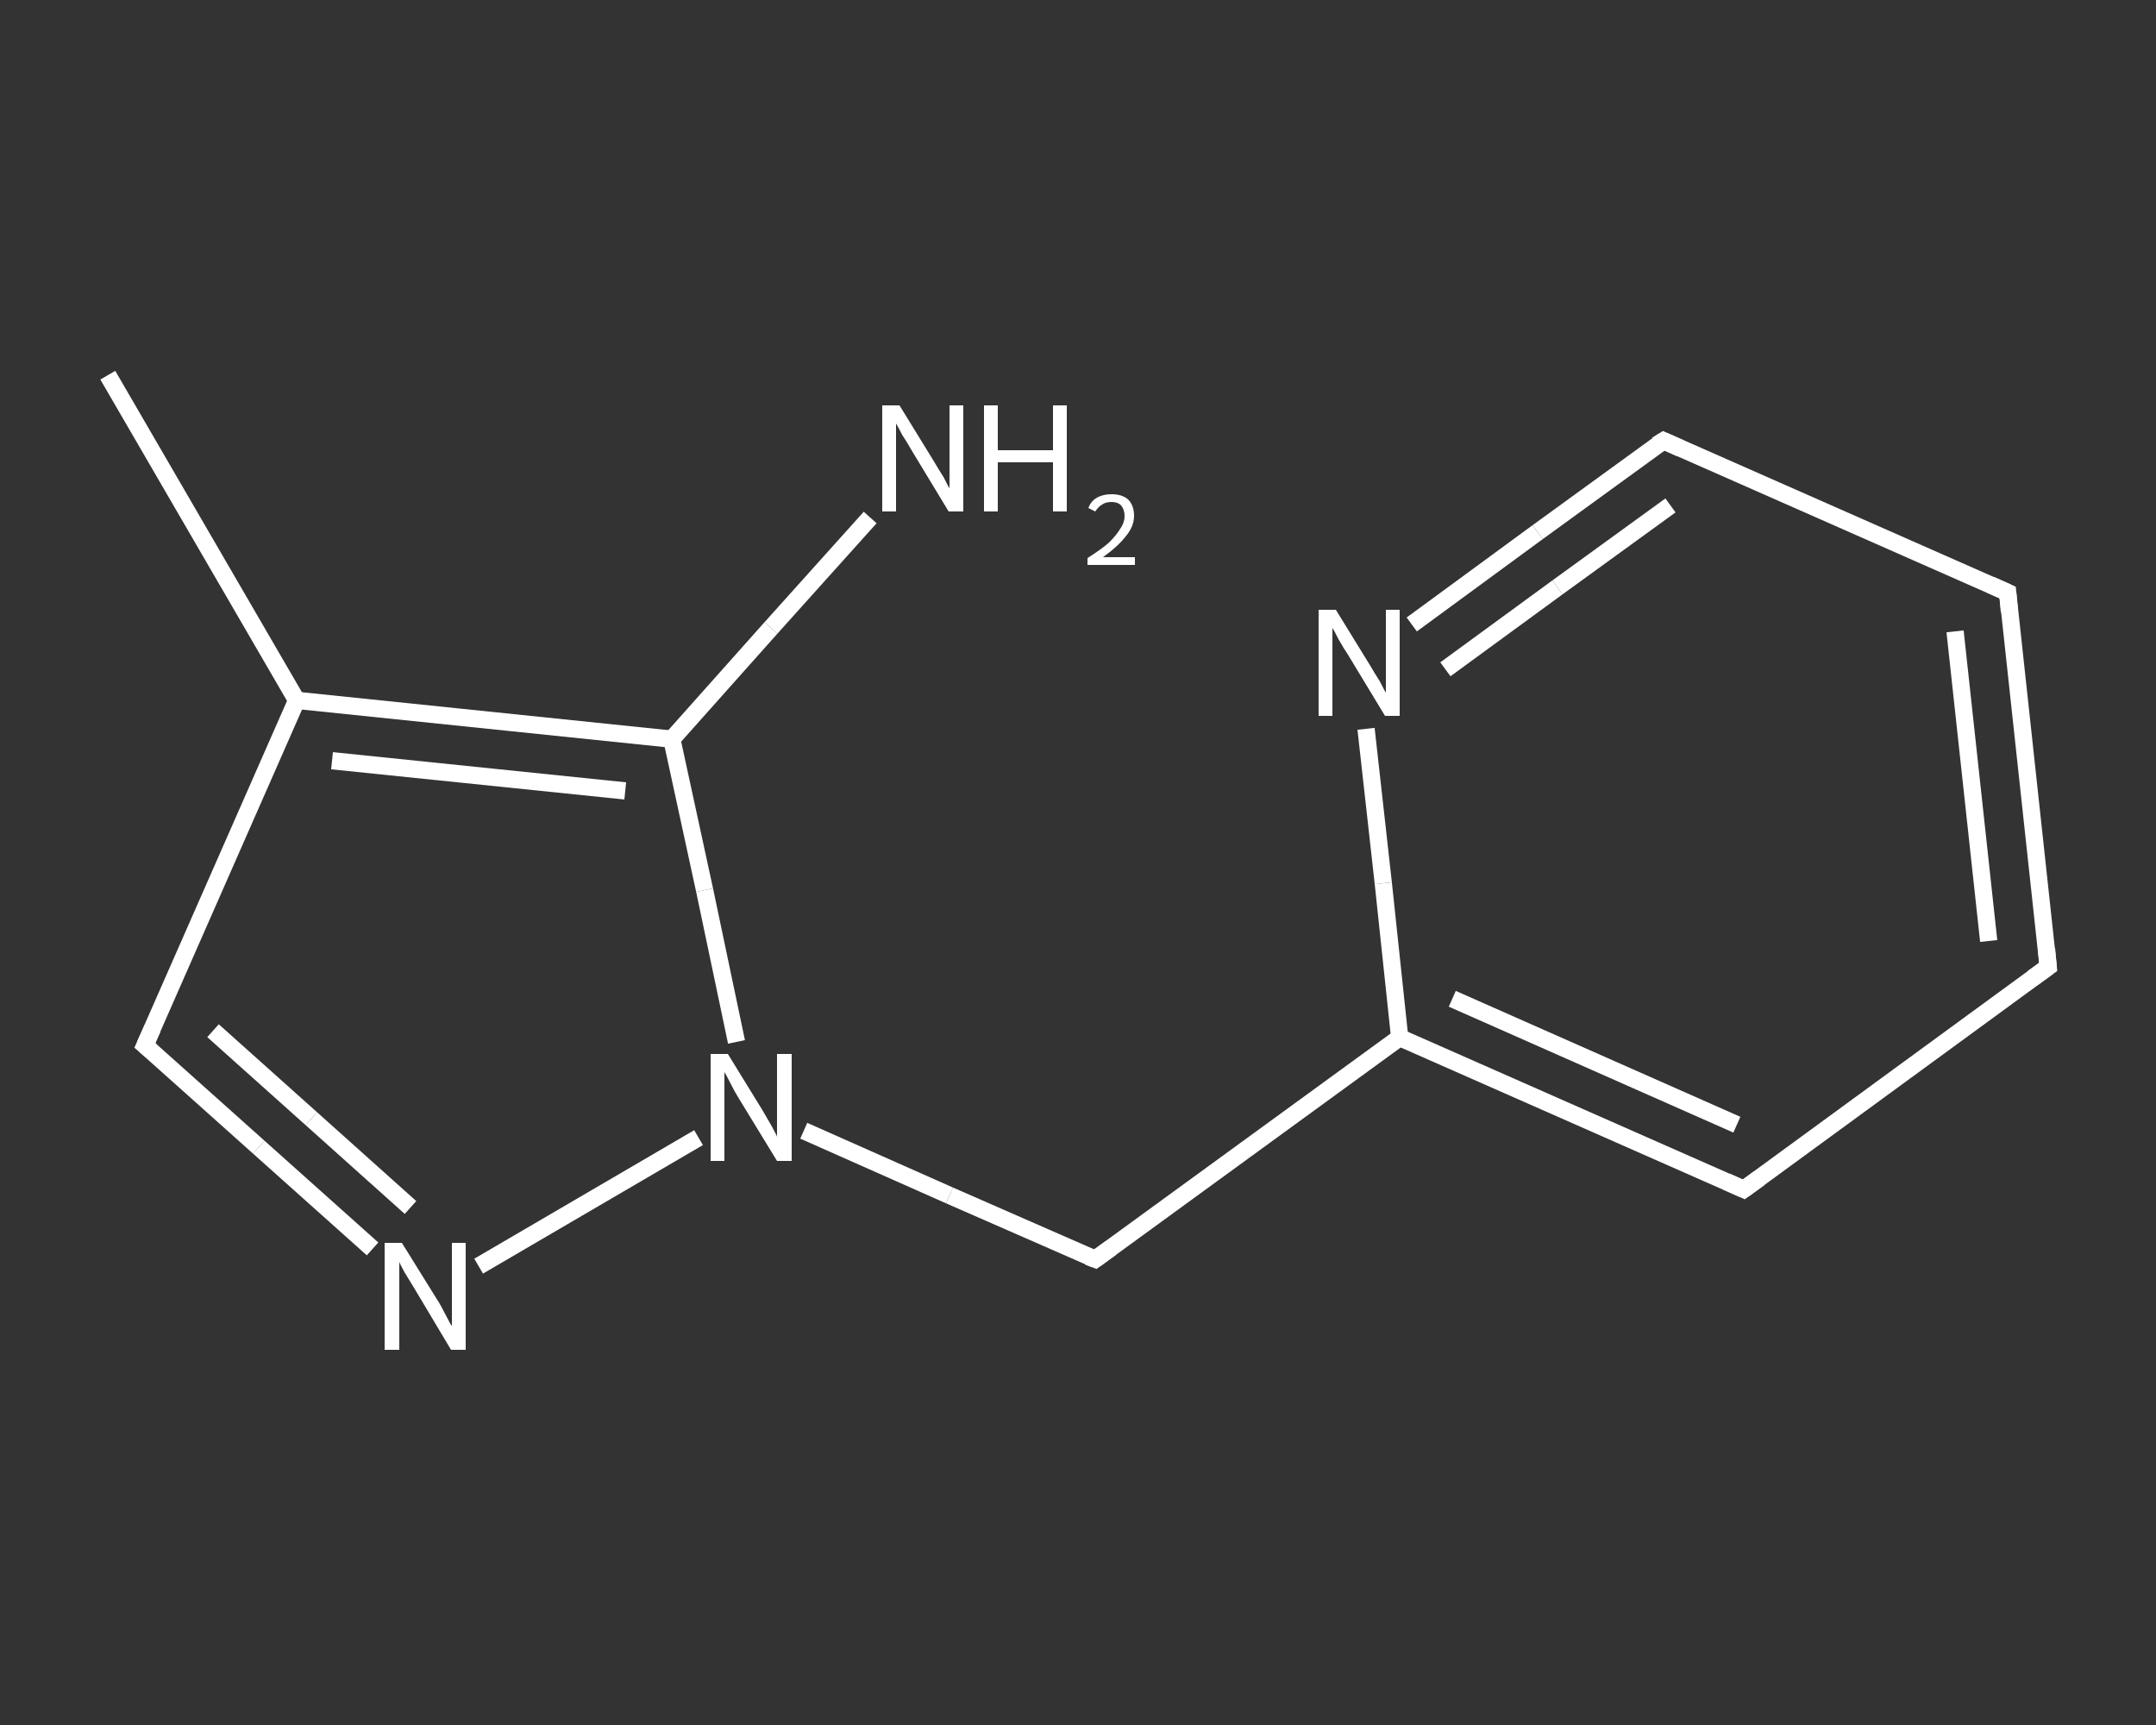 <?xml version='1.0' encoding='iso-8859-1'?>
<svg version='1.1' baseProfile='full'
              xmlns='http://www.w3.org/2000/svg'
                      xmlns:rdkit='http://www.rdkit.org/xml'
                      xmlns:xlink='http://www.w3.org/1999/xlink'
                  xml:space='preserve'
width='250px' height='200px' viewBox='0 0 250 200'>
<rect x="0" y="0" width="250" height="200" fill="#333333" stroke="none"/>
<!-- END OF HEADER -->
<rect style='opacity:1.0;fill:transparent;stroke:none' width='250.0' height='200.0' x='0.0' y='0.0'> </rect>
<path class='bond-0 atom-0 atom-1' d='M 12.5,43.5 L 34.4,81.2' style='fill:none;fill-rule:evenodd;stroke:#FFFFFF;stroke-width:2.0px;stroke-linecap:butt;stroke-linejoin:miter;stroke-opacity:1' />
<path class='bond-1 atom-1 atom-2' d='M 34.4,81.2 L 16.8,121.2' style='fill:none;fill-rule:evenodd;stroke:#FFFFFF;stroke-width:2.0px;stroke-linecap:butt;stroke-linejoin:miter;stroke-opacity:1' />
<path class='bond-2 atom-2 atom-3' d='M 16.8,121.2 L 30.0,133.0' style='fill:none;fill-rule:evenodd;stroke:#FFFFFF;stroke-width:2.0px;stroke-linecap:butt;stroke-linejoin:miter;stroke-opacity:1' />
<path class='bond-2 atom-2 atom-3' d='M 30.0,133.0 L 43.2,144.8' style='fill:none;fill-rule:evenodd;stroke:#FFFFFF;stroke-width:2.0px;stroke-linecap:butt;stroke-linejoin:miter;stroke-opacity:1' />
<path class='bond-2 atom-2 atom-3' d='M 24.7,119.5 L 36.1,129.7' style='fill:none;fill-rule:evenodd;stroke:#FFFFFF;stroke-width:2.0px;stroke-linecap:butt;stroke-linejoin:miter;stroke-opacity:1' />
<path class='bond-2 atom-2 atom-3' d='M 36.1,129.7 L 47.6,140.0' style='fill:none;fill-rule:evenodd;stroke:#FFFFFF;stroke-width:2.0px;stroke-linecap:butt;stroke-linejoin:miter;stroke-opacity:1' />
<path class='bond-3 atom-3 atom-4' d='M 55.5,146.8 L 81.0,131.9' style='fill:none;fill-rule:evenodd;stroke:#FFFFFF;stroke-width:2.0px;stroke-linecap:butt;stroke-linejoin:miter;stroke-opacity:1' />
<path class='bond-4 atom-4 atom-5' d='M 93.2,131.1 L 110.1,138.6' style='fill:none;fill-rule:evenodd;stroke:#FFFFFF;stroke-width:2.0px;stroke-linecap:butt;stroke-linejoin:miter;stroke-opacity:1' />
<path class='bond-4 atom-4 atom-5' d='M 110.1,138.6 L 127.0,146.0' style='fill:none;fill-rule:evenodd;stroke:#FFFFFF;stroke-width:2.0px;stroke-linecap:butt;stroke-linejoin:miter;stroke-opacity:1' />
<path class='bond-5 atom-5 atom-6' d='M 127.0,146.0 L 162.3,120.3' style='fill:none;fill-rule:evenodd;stroke:#FFFFFF;stroke-width:2.0px;stroke-linecap:butt;stroke-linejoin:miter;stroke-opacity:1' />
<path class='bond-6 atom-6 atom-7' d='M 162.3,120.3 L 202.2,137.9' style='fill:none;fill-rule:evenodd;stroke:#FFFFFF;stroke-width:2.0px;stroke-linecap:butt;stroke-linejoin:miter;stroke-opacity:1' />
<path class='bond-6 atom-6 atom-7' d='M 168.4,115.8 L 201.4,130.4' style='fill:none;fill-rule:evenodd;stroke:#FFFFFF;stroke-width:2.0px;stroke-linecap:butt;stroke-linejoin:miter;stroke-opacity:1' />
<path class='bond-7 atom-7 atom-8' d='M 202.2,137.9 L 237.5,112.1' style='fill:none;fill-rule:evenodd;stroke:#FFFFFF;stroke-width:2.0px;stroke-linecap:butt;stroke-linejoin:miter;stroke-opacity:1' />
<path class='bond-8 atom-8 atom-9' d='M 237.5,112.1 L 232.8,68.7' style='fill:none;fill-rule:evenodd;stroke:#FFFFFF;stroke-width:2.0px;stroke-linecap:butt;stroke-linejoin:miter;stroke-opacity:1' />
<path class='bond-8 atom-8 atom-9' d='M 230.6,109.1 L 226.7,73.2' style='fill:none;fill-rule:evenodd;stroke:#FFFFFF;stroke-width:2.0px;stroke-linecap:butt;stroke-linejoin:miter;stroke-opacity:1' />
<path class='bond-9 atom-9 atom-10' d='M 232.8,68.7 L 192.9,51.1' style='fill:none;fill-rule:evenodd;stroke:#FFFFFF;stroke-width:2.0px;stroke-linecap:butt;stroke-linejoin:miter;stroke-opacity:1' />
<path class='bond-10 atom-10 atom-11' d='M 192.9,51.1 L 178.3,61.7' style='fill:none;fill-rule:evenodd;stroke:#FFFFFF;stroke-width:2.0px;stroke-linecap:butt;stroke-linejoin:miter;stroke-opacity:1' />
<path class='bond-10 atom-10 atom-11' d='M 178.3,61.7 L 163.7,72.4' style='fill:none;fill-rule:evenodd;stroke:#FFFFFF;stroke-width:2.0px;stroke-linecap:butt;stroke-linejoin:miter;stroke-opacity:1' />
<path class='bond-10 atom-10 atom-11' d='M 193.7,58.6 L 180.6,68.1' style='fill:none;fill-rule:evenodd;stroke:#FFFFFF;stroke-width:2.0px;stroke-linecap:butt;stroke-linejoin:miter;stroke-opacity:1' />
<path class='bond-10 atom-10 atom-11' d='M 180.6,68.1 L 167.6,77.6' style='fill:none;fill-rule:evenodd;stroke:#FFFFFF;stroke-width:2.0px;stroke-linecap:butt;stroke-linejoin:miter;stroke-opacity:1' />
<path class='bond-11 atom-4 atom-12' d='M 85.4,120.8 L 81.7,103.2' style='fill:none;fill-rule:evenodd;stroke:#FFFFFF;stroke-width:2.0px;stroke-linecap:butt;stroke-linejoin:miter;stroke-opacity:1' />
<path class='bond-11 atom-4 atom-12' d='M 81.7,103.2 L 77.9,85.7' style='fill:none;fill-rule:evenodd;stroke:#FFFFFF;stroke-width:2.0px;stroke-linecap:butt;stroke-linejoin:miter;stroke-opacity:1' />
<path class='bond-12 atom-12 atom-13' d='M 77.9,85.7 L 89.4,72.8' style='fill:none;fill-rule:evenodd;stroke:#FFFFFF;stroke-width:2.0px;stroke-linecap:butt;stroke-linejoin:miter;stroke-opacity:1' />
<path class='bond-12 atom-12 atom-13' d='M 89.4,72.8 L 100.9,60.0' style='fill:none;fill-rule:evenodd;stroke:#FFFFFF;stroke-width:2.0px;stroke-linecap:butt;stroke-linejoin:miter;stroke-opacity:1' />
<path class='bond-13 atom-12 atom-1' d='M 77.9,85.7 L 34.4,81.2' style='fill:none;fill-rule:evenodd;stroke:#FFFFFF;stroke-width:2.0px;stroke-linecap:butt;stroke-linejoin:miter;stroke-opacity:1' />
<path class='bond-13 atom-12 atom-1' d='M 72.5,91.7 L 38.5,88.2' style='fill:none;fill-rule:evenodd;stroke:#FFFFFF;stroke-width:2.0px;stroke-linecap:butt;stroke-linejoin:miter;stroke-opacity:1' />
<path class='bond-14 atom-11 atom-6' d='M 158.4,84.5 L 160.4,102.4' style='fill:none;fill-rule:evenodd;stroke:#FFFFFF;stroke-width:2.0px;stroke-linecap:butt;stroke-linejoin:miter;stroke-opacity:1' />
<path class='bond-14 atom-11 atom-6' d='M 160.4,102.4 L 162.3,120.3' style='fill:none;fill-rule:evenodd;stroke:#FFFFFF;stroke-width:2.0px;stroke-linecap:butt;stroke-linejoin:miter;stroke-opacity:1' />
<path d='M 17.7,119.2 L 16.8,121.2 L 17.5,121.8' style='fill:none;stroke:#FFFFFF;stroke-width:2.0px;stroke-linecap:butt;stroke-linejoin:miter;stroke-opacity:1;' />
<path d='M 126.2,145.7 L 127.0,146.0 L 128.8,144.7' style='fill:none;stroke:#FFFFFF;stroke-width:2.0px;stroke-linecap:butt;stroke-linejoin:miter;stroke-opacity:1;' />
<path d='M 200.2,137.0 L 202.2,137.9 L 204.0,136.6' style='fill:none;stroke:#FFFFFF;stroke-width:2.0px;stroke-linecap:butt;stroke-linejoin:miter;stroke-opacity:1;' />
<path d='M 235.7,113.4 L 237.5,112.1 L 237.3,110.0' style='fill:none;stroke:#FFFFFF;stroke-width:2.0px;stroke-linecap:butt;stroke-linejoin:miter;stroke-opacity:1;' />
<path d='M 233.0,70.9 L 232.8,68.7 L 230.8,67.8' style='fill:none;stroke:#FFFFFF;stroke-width:2.0px;stroke-linecap:butt;stroke-linejoin:miter;stroke-opacity:1;' />
<path d='M 194.9,52.0 L 192.9,51.1 L 192.1,51.6' style='fill:none;stroke:#FFFFFF;stroke-width:2.0px;stroke-linecap:butt;stroke-linejoin:miter;stroke-opacity:1;' />
<path class='atom-3' d='M 46.6 144.1
L 50.7 150.7
Q 51.1 151.3, 51.7 152.5
Q 52.3 153.7, 52.4 153.7
L 52.4 144.1
L 54.0 144.1
L 54.0 156.5
L 52.3 156.5
L 48.0 149.3
Q 47.5 148.5, 46.9 147.5
Q 46.4 146.6, 46.3 146.3
L 46.3 156.5
L 44.6 156.5
L 44.6 144.1
L 46.6 144.1
' fill='#FFFFFF'/>
<path class='atom-4' d='M 84.4 122.2
L 88.4 128.7
Q 88.8 129.4, 89.5 130.6
Q 90.1 131.7, 90.1 131.8
L 90.1 122.2
L 91.8 122.2
L 91.8 134.6
L 90.1 134.6
L 85.7 127.4
Q 85.2 126.6, 84.7 125.6
Q 84.2 124.6, 84.0 124.3
L 84.0 134.6
L 82.4 134.6
L 82.4 122.2
L 84.4 122.2
' fill='#FFFFFF'/>
<path class='atom-11' d='M 154.9 70.7
L 158.9 77.2
Q 159.3 77.9, 160.0 79.0
Q 160.6 80.2, 160.7 80.3
L 160.7 70.7
L 162.3 70.7
L 162.3 83.0
L 160.6 83.0
L 156.3 75.9
Q 155.7 75.0, 155.2 74.1
Q 154.7 73.1, 154.5 72.8
L 154.5 83.0
L 152.9 83.0
L 152.9 70.7
L 154.9 70.7
' fill='#FFFFFF'/>
<path class='atom-13' d='M 104.3 47.0
L 108.3 53.5
Q 108.7 54.2, 109.4 55.3
Q 110.0 56.5, 110.1 56.6
L 110.1 47.0
L 111.7 47.0
L 111.7 59.3
L 110.0 59.3
L 105.7 52.2
Q 105.2 51.3, 104.6 50.4
Q 104.1 49.4, 103.9 49.1
L 103.9 59.3
L 102.3 59.3
L 102.3 47.0
L 104.3 47.0
' fill='#FFFFFF'/>
<path class='atom-13' d='M 114.1 47.0
L 115.7 47.0
L 115.7 52.2
L 122.1 52.2
L 122.1 47.0
L 123.7 47.0
L 123.7 59.3
L 122.1 59.3
L 122.1 53.6
L 115.7 53.6
L 115.7 59.3
L 114.1 59.3
L 114.1 47.0
' fill='#FFFFFF'/>
<path class='atom-13' d='M 126.2 58.9
Q 126.5 58.1, 127.2 57.7
Q 127.9 57.3, 128.9 57.3
Q 130.1 57.3, 130.8 57.9
Q 131.5 58.6, 131.5 59.8
Q 131.5 61.0, 130.6 62.1
Q 129.7 63.3, 127.9 64.6
L 131.6 64.6
L 131.6 65.5
L 126.1 65.5
L 126.1 64.7
Q 127.7 63.7, 128.6 62.9
Q 129.5 62.0, 129.9 61.3
Q 130.4 60.6, 130.4 59.8
Q 130.4 59.1, 130.0 58.6
Q 129.6 58.2, 128.9 58.2
Q 128.2 58.2, 127.8 58.5
Q 127.4 58.7, 127.0 59.3
L 126.2 58.9
' fill='#FFFFFF'/>
</svg>
